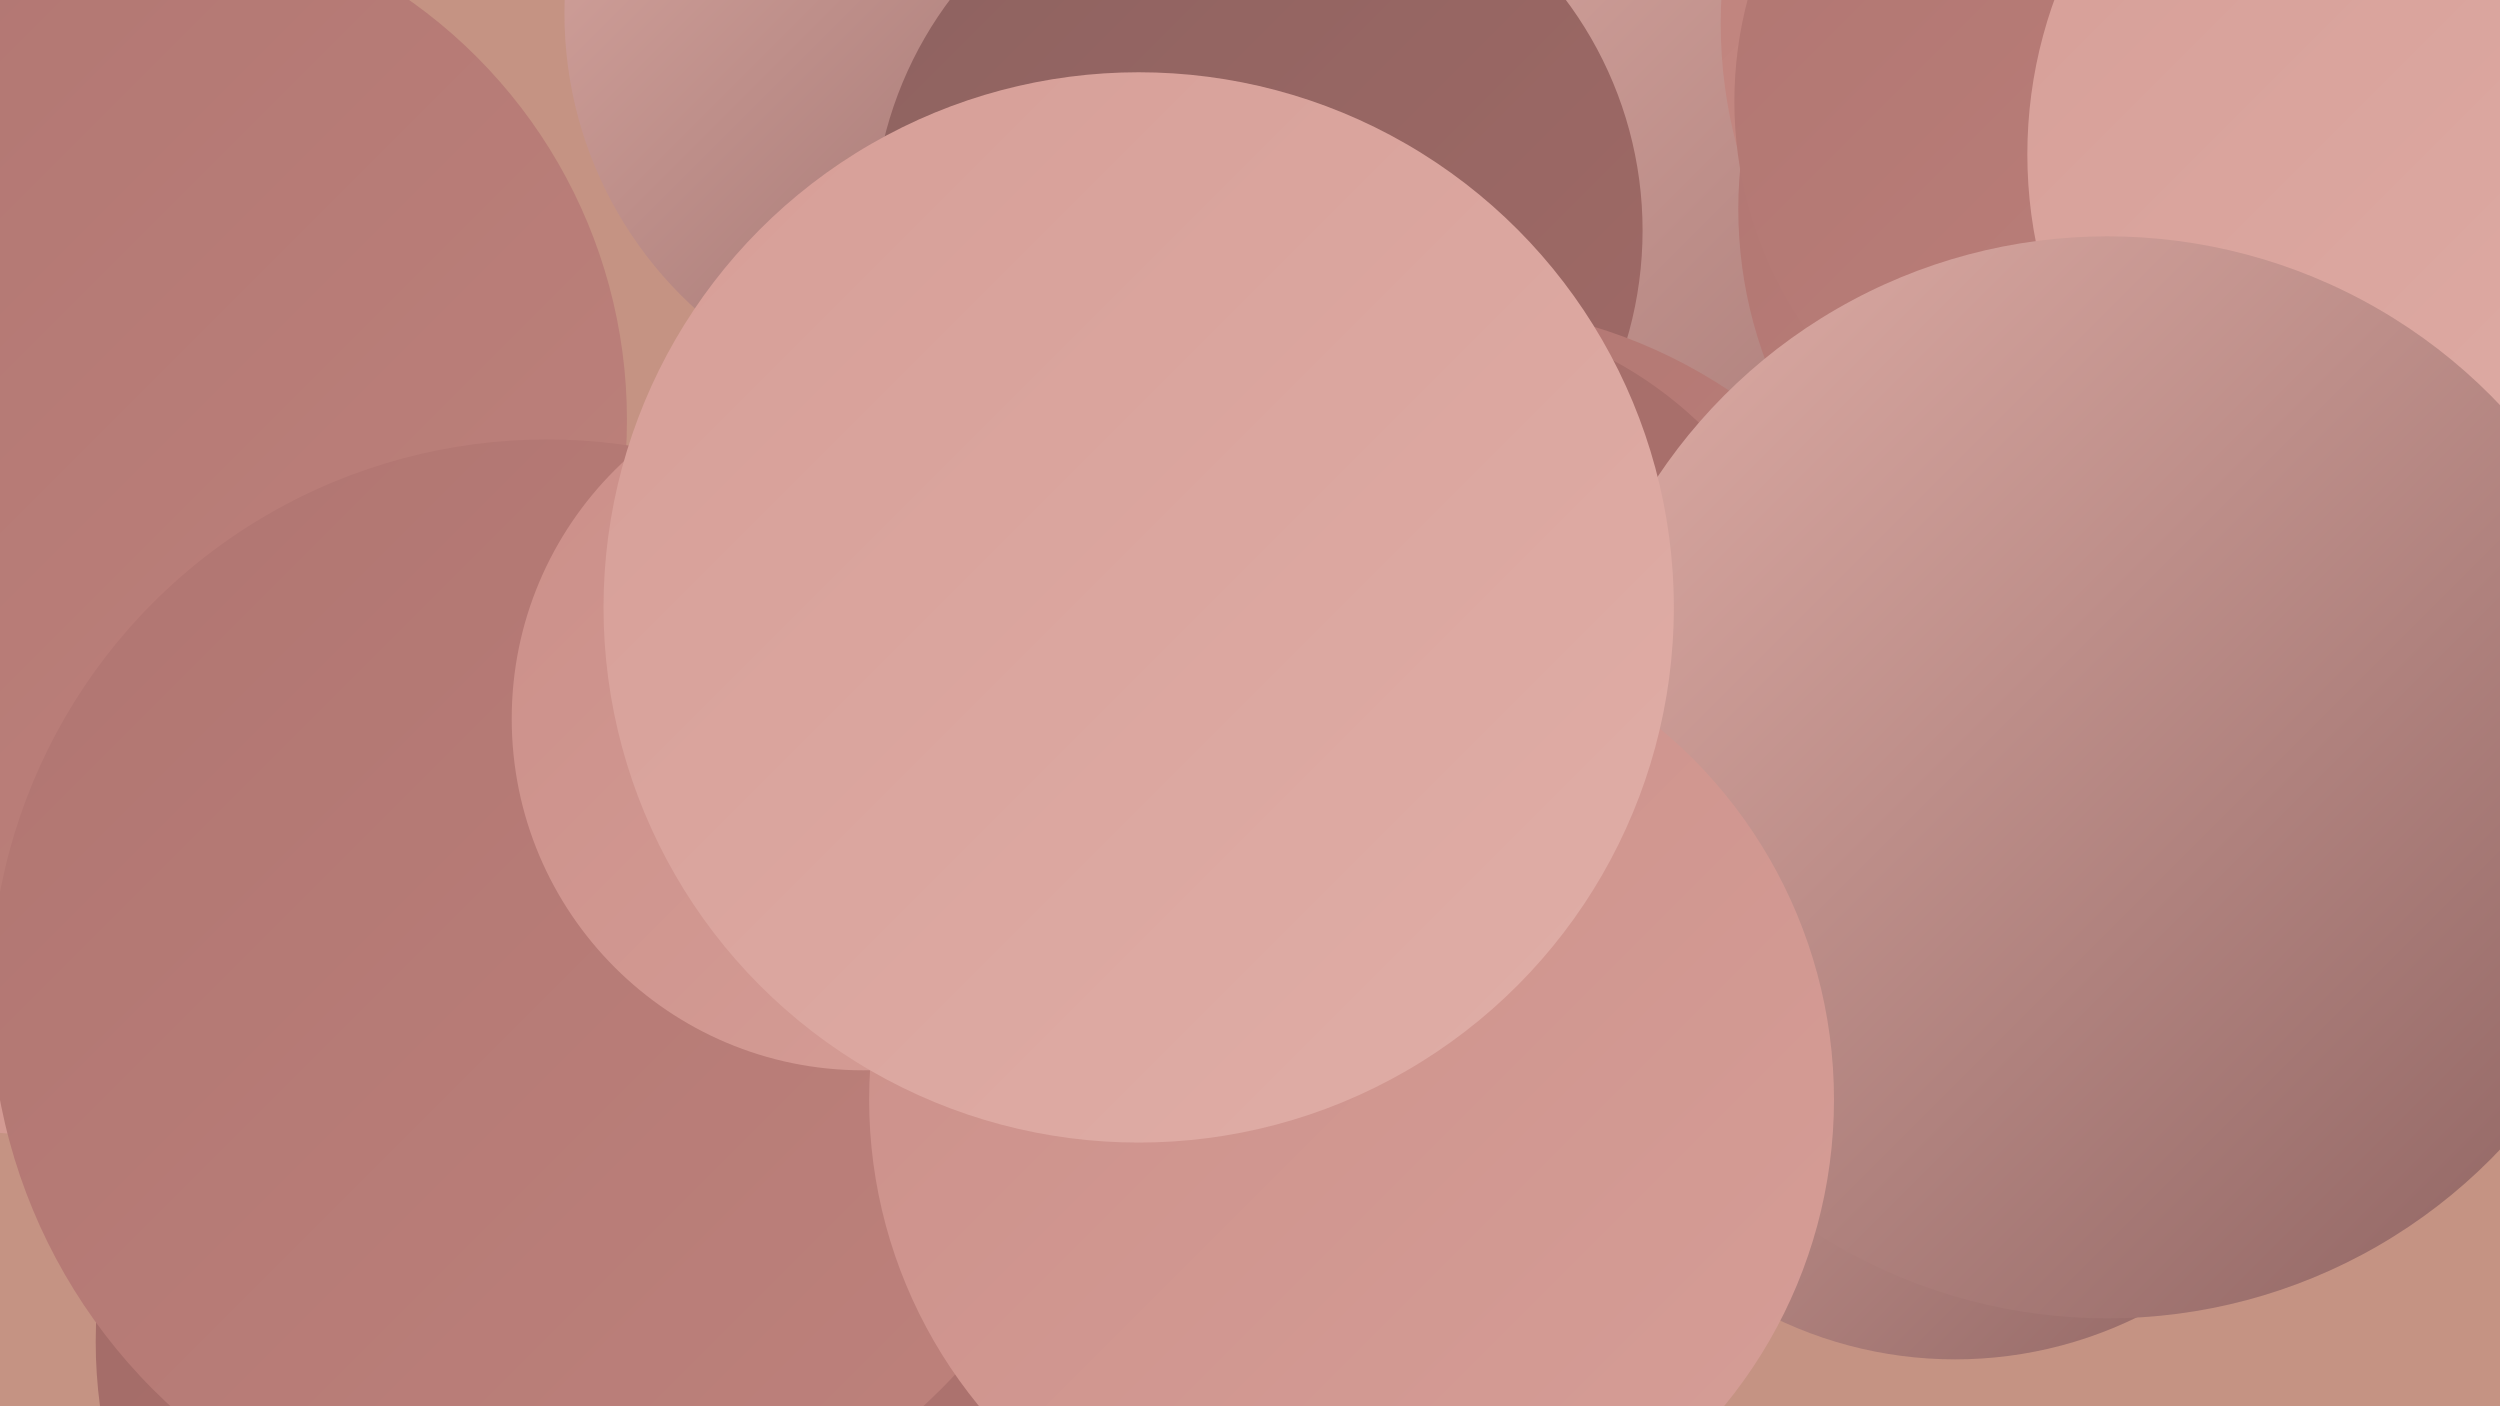 <?xml version="1.0" encoding="UTF-8"?><svg width="1280" height="720" xmlns="http://www.w3.org/2000/svg"><defs><linearGradient id="grad0" x1="0%" y1="0%" x2="100%" y2="100%"><stop offset="0%" style="stop-color:#8d6260;stop-opacity:1" /><stop offset="100%" style="stop-color:#a16a66;stop-opacity:1" /></linearGradient><linearGradient id="grad1" x1="0%" y1="0%" x2="100%" y2="100%"><stop offset="0%" style="stop-color:#a16a66;stop-opacity:1" /><stop offset="100%" style="stop-color:#b07571;stop-opacity:1" /></linearGradient><linearGradient id="grad2" x1="0%" y1="0%" x2="100%" y2="100%"><stop offset="0%" style="stop-color:#b07571;stop-opacity:1" /><stop offset="100%" style="stop-color:#be827c;stop-opacity:1" /></linearGradient><linearGradient id="grad3" x1="0%" y1="0%" x2="100%" y2="100%"><stop offset="0%" style="stop-color:#be827c;stop-opacity:1" /><stop offset="100%" style="stop-color:#cb8f89;stop-opacity:1" /></linearGradient><linearGradient id="grad4" x1="0%" y1="0%" x2="100%" y2="100%"><stop offset="0%" style="stop-color:#cb8f89;stop-opacity:1" /><stop offset="100%" style="stop-color:#d69e97;stop-opacity:1" /></linearGradient><linearGradient id="grad5" x1="0%" y1="0%" x2="100%" y2="100%"><stop offset="0%" style="stop-color:#d69e97;stop-opacity:1" /><stop offset="100%" style="stop-color:#e0aea7;stop-opacity:1" /></linearGradient><linearGradient id="grad6" x1="0%" y1="0%" x2="100%" y2="100%"><stop offset="0%" style="stop-color:#e0aea7;stop-opacity:1" /><stop offset="100%" style="stop-color:#8d6260;stop-opacity:1" /></linearGradient></defs><rect width="1280" height="720" fill="#c59383" /><circle cx="843" cy="226" r="284" fill="url(#grad6)" /><circle cx="493" cy="7" r="204" fill="url(#grad6)" /><circle cx="644" cy="118" r="197" fill="url(#grad0)" /><circle cx="441" cy="669" r="193" fill="url(#grad3)" /><circle cx="684" cy="519" r="263" fill="url(#grad2)" /><circle cx="1113" cy="107" r="223" fill="url(#grad2)" /><circle cx="1125" cy="12" r="244" fill="url(#grad3)" /><circle cx="1001" cy="484" r="212" fill="url(#grad6)" /><circle cx="1092" cy="52" r="204" fill="url(#grad2)" /><circle cx="297" cy="687" r="248" fill="url(#grad1)" /><circle cx="22" cy="316" r="265" fill="url(#grad4)" /><circle cx="740" cy="418" r="262" fill="url(#grad2)" /><circle cx="729" cy="364" r="204" fill="url(#grad1)" /><circle cx="58" cy="215" r="263" fill="url(#grad2)" /><circle cx="1271" cy="79" r="233" fill="url(#grad5)" /><circle cx="1079" cy="398" r="277" fill="url(#grad6)" /><circle cx="280" cy="510" r="285" fill="url(#grad2)" /><circle cx="442" cy="368" r="180" fill="url(#grad4)" /><circle cx="692" cy="563" r="247" fill="url(#grad4)" /><circle cx="583" cy="311" r="274" fill="url(#grad5)" /></svg>